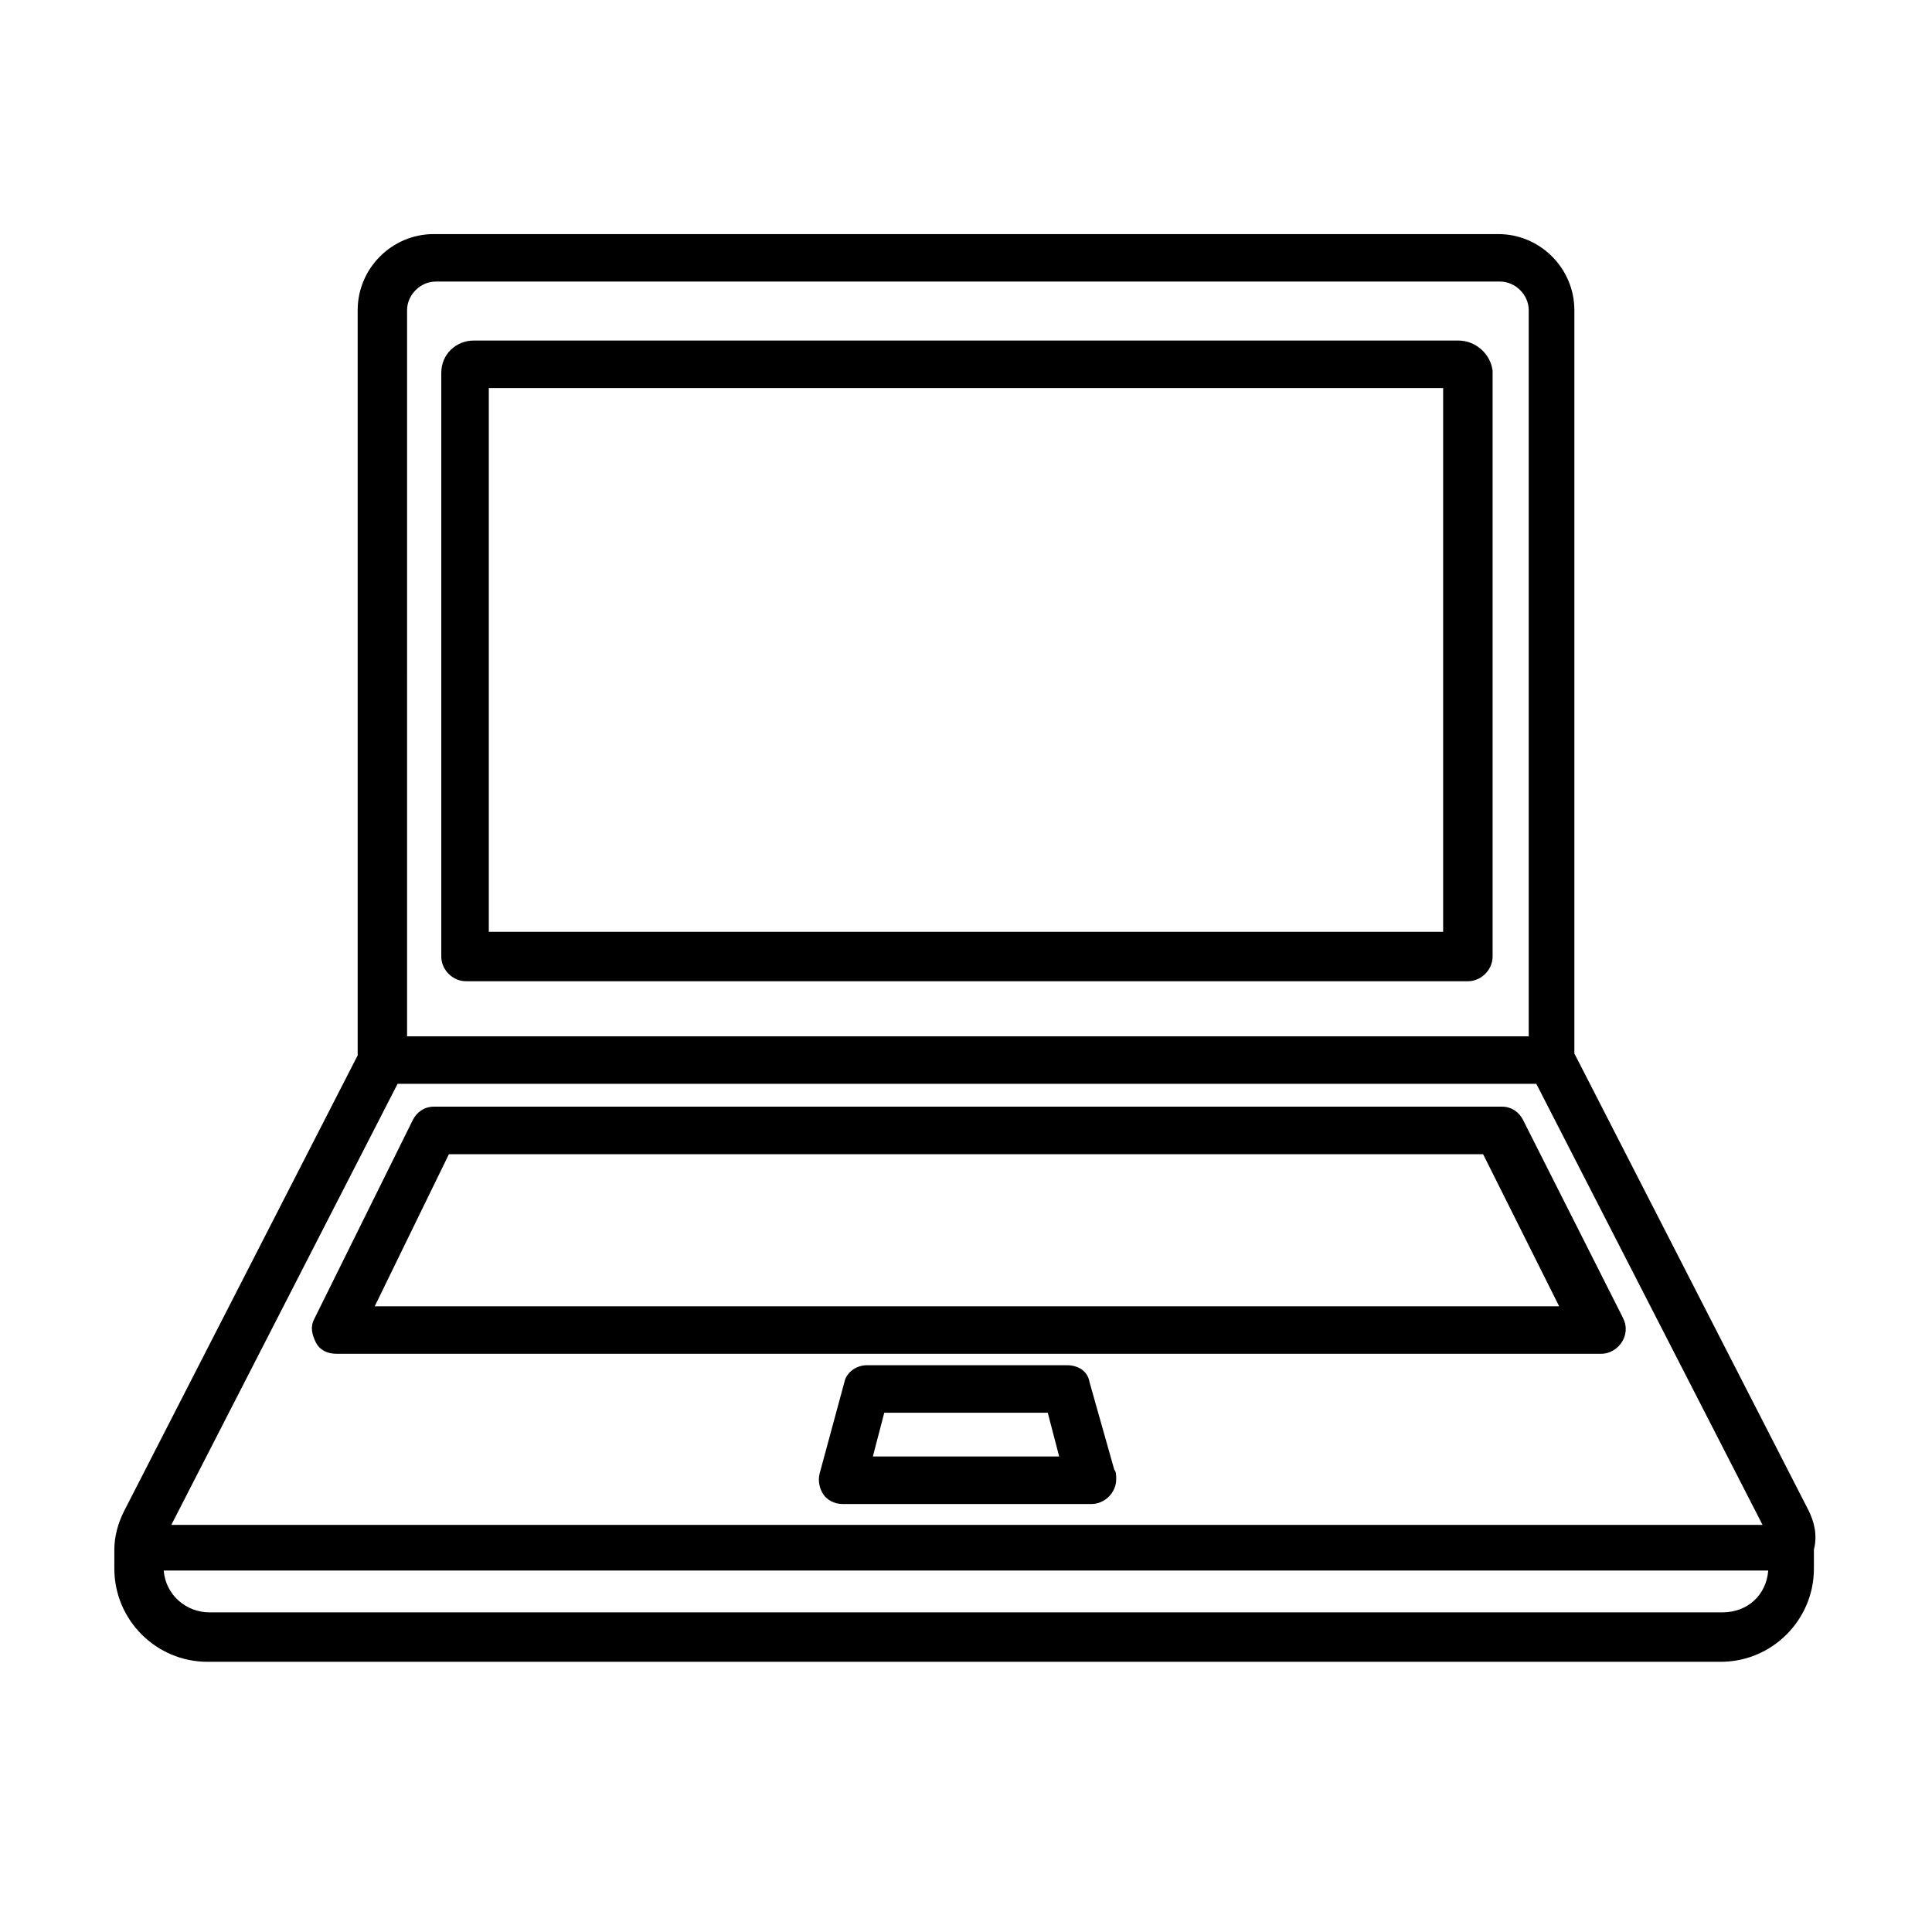 <?xml version="1.0" encoding="UTF-8"?>
<!-- The Best Svg Icon site in the world: iconSvg.co, Visit us! https://iconsvg.co -->
<svg fill="#000000" width="800px" height="800px" version="1.1" viewBox="144 144 512 512" xmlns="http://www.w3.org/2000/svg">
 <g>
  <path d="m623.19 544.09-61.969-120.91v-196.99c0-11.082-9.07-20.152-20.152-20.152h-282.13c-11.082 0-20.152 9.07-20.152 20.152v197.49l-61.969 120.91c-1.512 3.023-2.519 6.551-2.519 10.078v5.039c0 13.602 11.082 24.688 24.688 24.688h401.03c13.602 0 24.688-11.082 24.688-24.688v-5.039c1.008-4.031 0-7.559-1.512-10.578zm-373.83-112.86h301.78l59.953 116.88h-421.69zm2.519-205.05c0-4.031 3.527-7.559 7.559-7.559h282.13c4.031 0 7.559 3.527 7.559 7.559v192.46h-297.25zm348.64 345.11h-401.04c-6.047 0-11.586-4.535-12.09-11.082h425.21c-0.504 6.547-5.543 11.082-12.09 11.082z"/>
  <path d="m530.48 234.25h-260.97c-4.535 0-8.566 3.527-8.566 8.566v154.67c0 3.527 3.023 6.551 6.551 6.551h265.51c3.527 0 6.551-3.023 6.551-6.551v-155.18c-0.504-4.531-4.535-8.059-9.07-8.059zm-4.031 156.68h-252.91v-144.09h252.91z"/>
  <path d="m227.7 499.75c1.008 2.016 3.023 3.023 5.543 3.023h335.04c3.527 0 6.551-3.023 6.551-6.551 0-1.512-0.504-2.519-1.008-3.527l-26.199-51.891c-1.008-2.016-3.023-3.527-5.543-3.527h-283.14c-2.519 0-4.535 1.512-5.543 3.527l-26.199 52.898c-1.008 2.016-0.504 4.031 0.504 6.047zm35.266-49.879h274.07l20.152 40.305h-313.88z"/>
  <path d="m432.75 510.33c-0.504-3.023-3.023-4.535-6.047-4.535h-52.898c-3.023 0-5.543 2.016-6.047 4.535l-6.551 24.184c-0.504 2.016 0 4.031 1.008 5.543 1.008 1.512 3.023 2.519 5.039 2.519h66c3.527 0 6.551-3.023 6.551-6.551 0-1.008 0-2.016-0.504-2.519zm-57.434 19.648 3.023-11.586h43.328l3.023 11.586z"/>
 </g>
</svg>